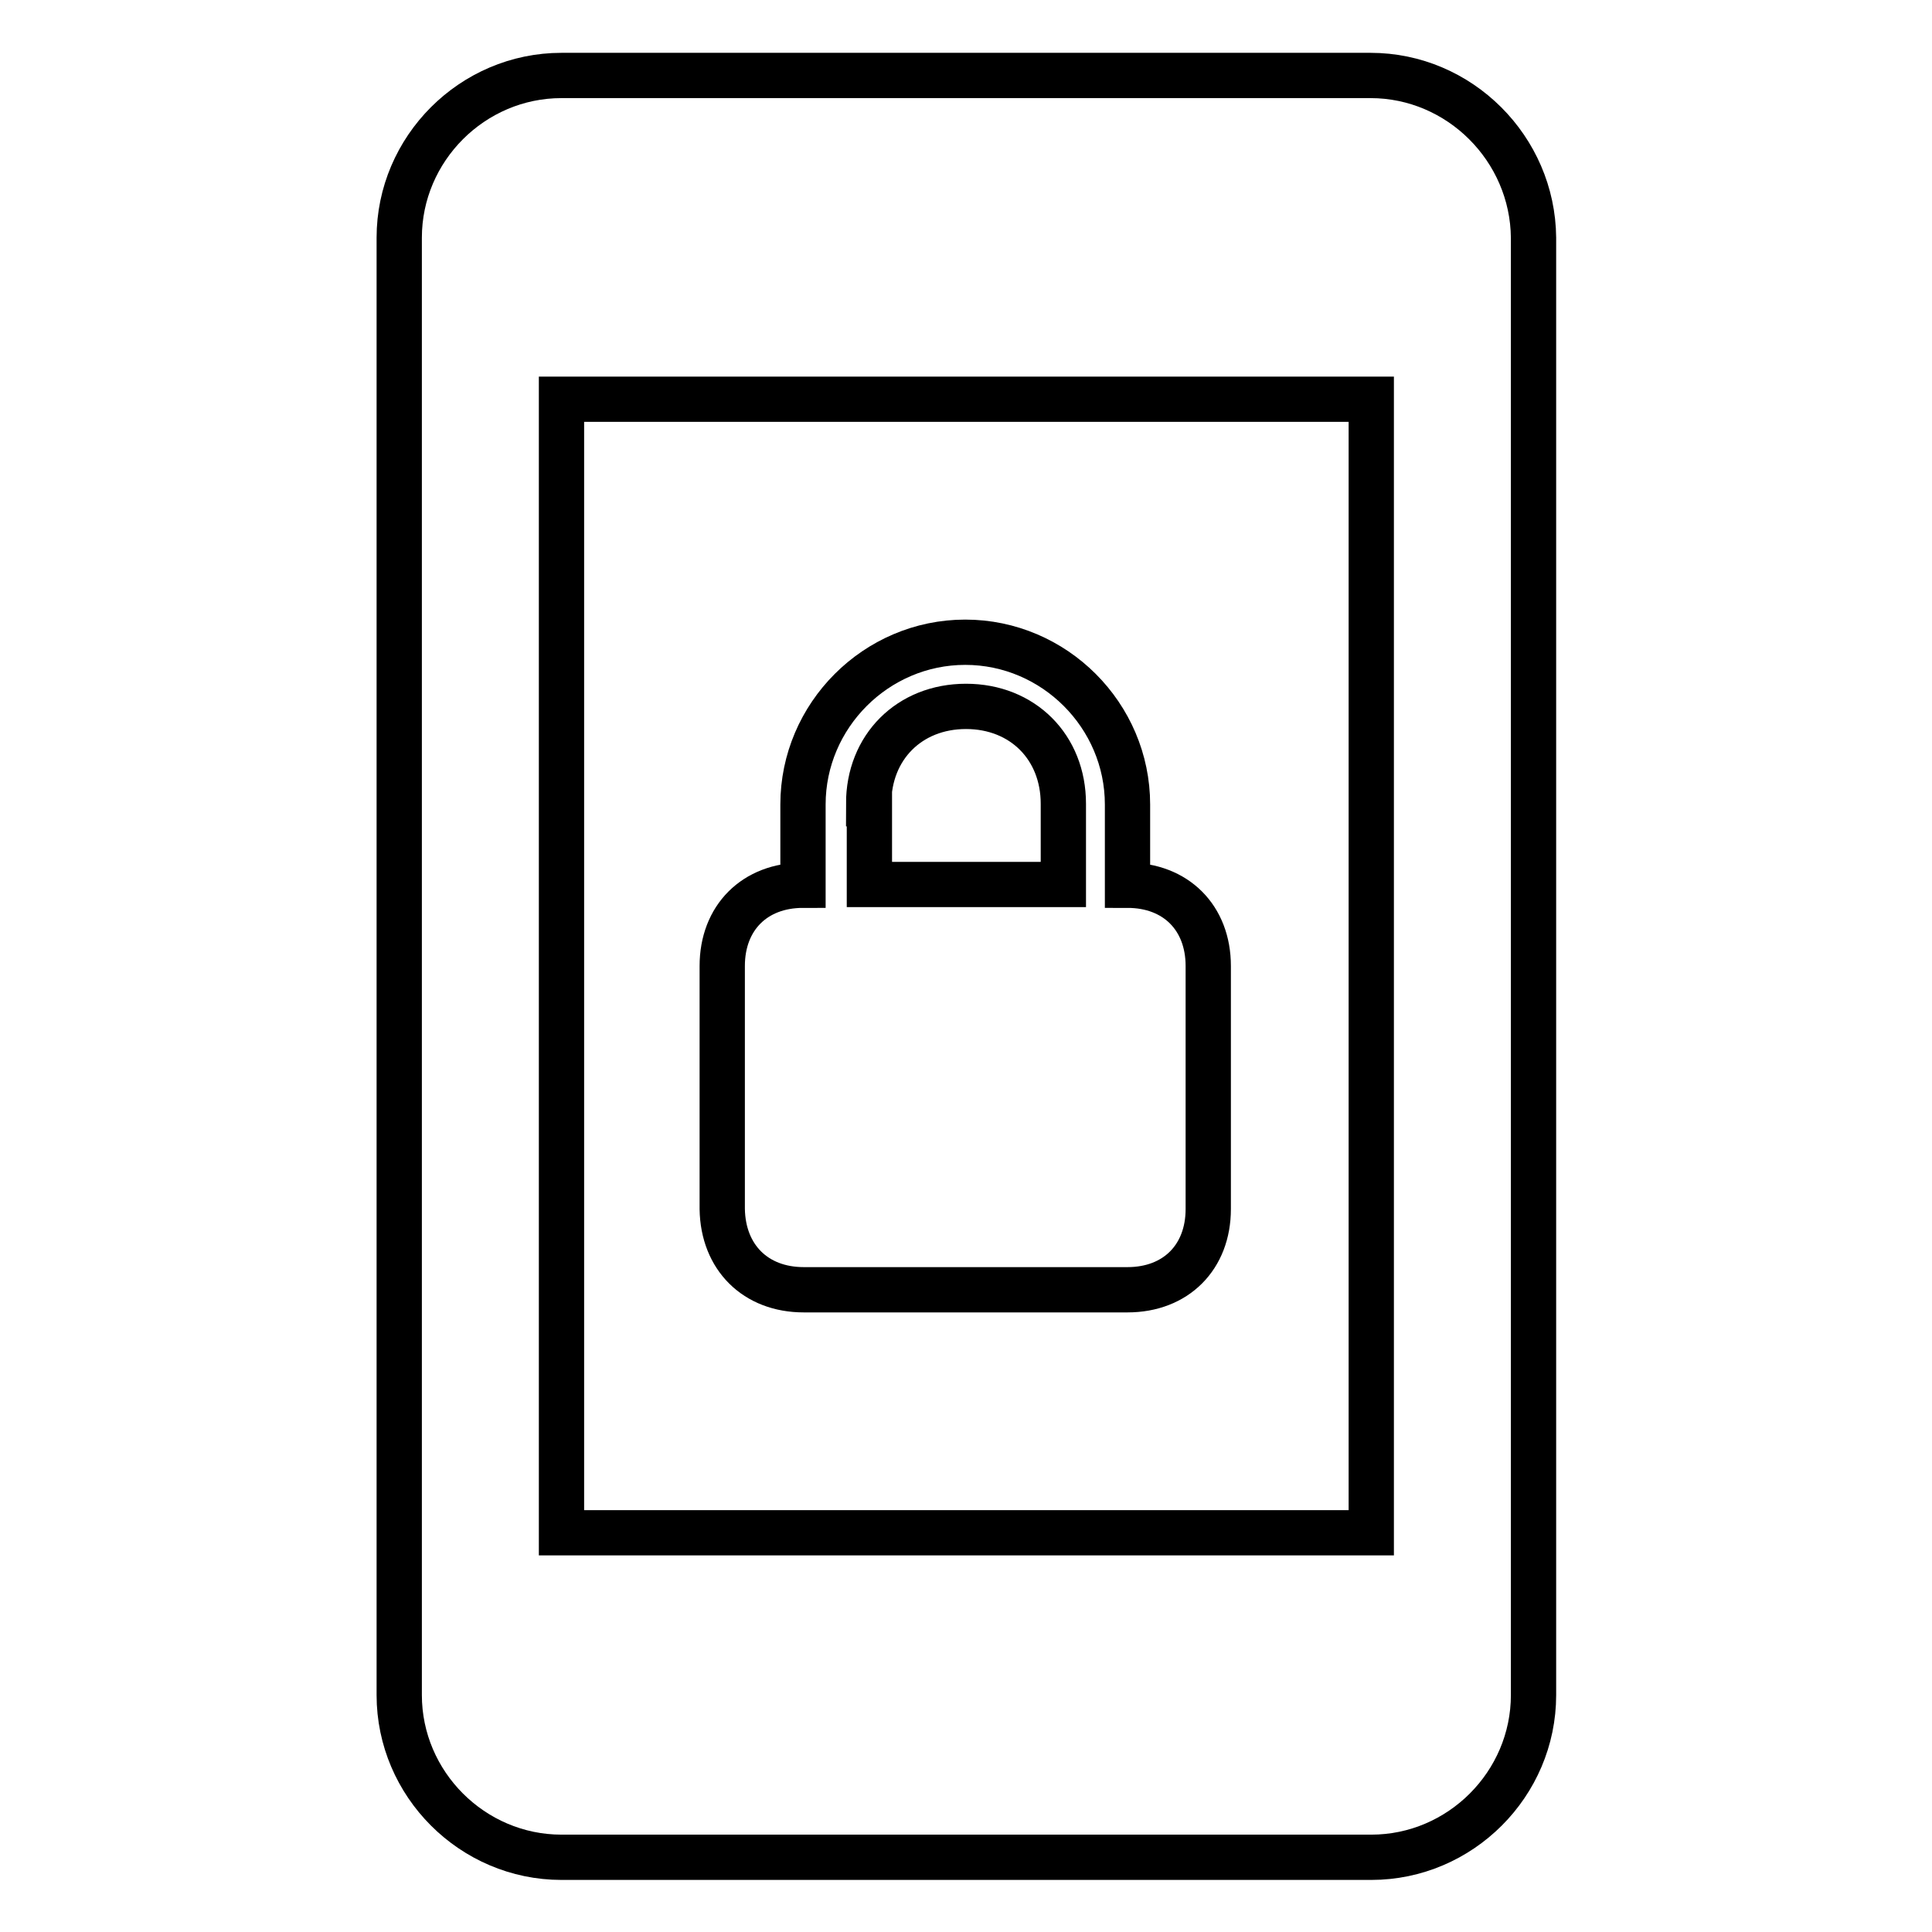 <?xml version="1.0" encoding="utf-8"?>
<!-- Svg Vector Icons : http://www.onlinewebfonts.com/icon -->
<!DOCTYPE svg PUBLIC "-//W3C//DTD SVG 1.1//EN" "http://www.w3.org/Graphics/SVG/1.1/DTD/svg11.dtd">
<svg version="1.1" xmlns="http://www.w3.org/2000/svg" xmlns:xlink="http://www.w3.org/1999/xlink" x="0px" y="0px" viewBox="0 0 256 256" enable-background="new 0 0 256 256" xml:space="preserve">
<g> <path stroke-width="6" fill-opacity="0" stroke="#000000"  d="M106.5,170.9h42.9c6.4,0,10.7-4.3,10.7-10.7V128c0-6.4-4.3-10.7-10.7-10.7v-10.7c0-11.8-9.7-21.5-21.5-21.5 c-11.8,0-21.5,9.7-21.5,21.5v10.7c-6.4,0-10.7,4.3-10.7,10.7v32.2C95.8,166.6,100.1,170.9,106.5,170.9z M115.1,106.5 c0-7.5,5.4-12.9,12.9-12.9c7.5,0,12.9,5.4,12.9,12.9v10.7h-25.7V106.5z M181.6,10H74.4c-11.8,0-21.5,9.7-21.5,21.5v193.1 c0,11.8,9.7,21.5,21.5,21.5h107.3c11.8,0,21.5-9.7,21.5-21.5V31.5C203.1,19.7,193.4,10,181.6,10z M181.6,203.1H74.4V52.9h107.3 V203.1L181.6,203.1z"/></g>
</svg>